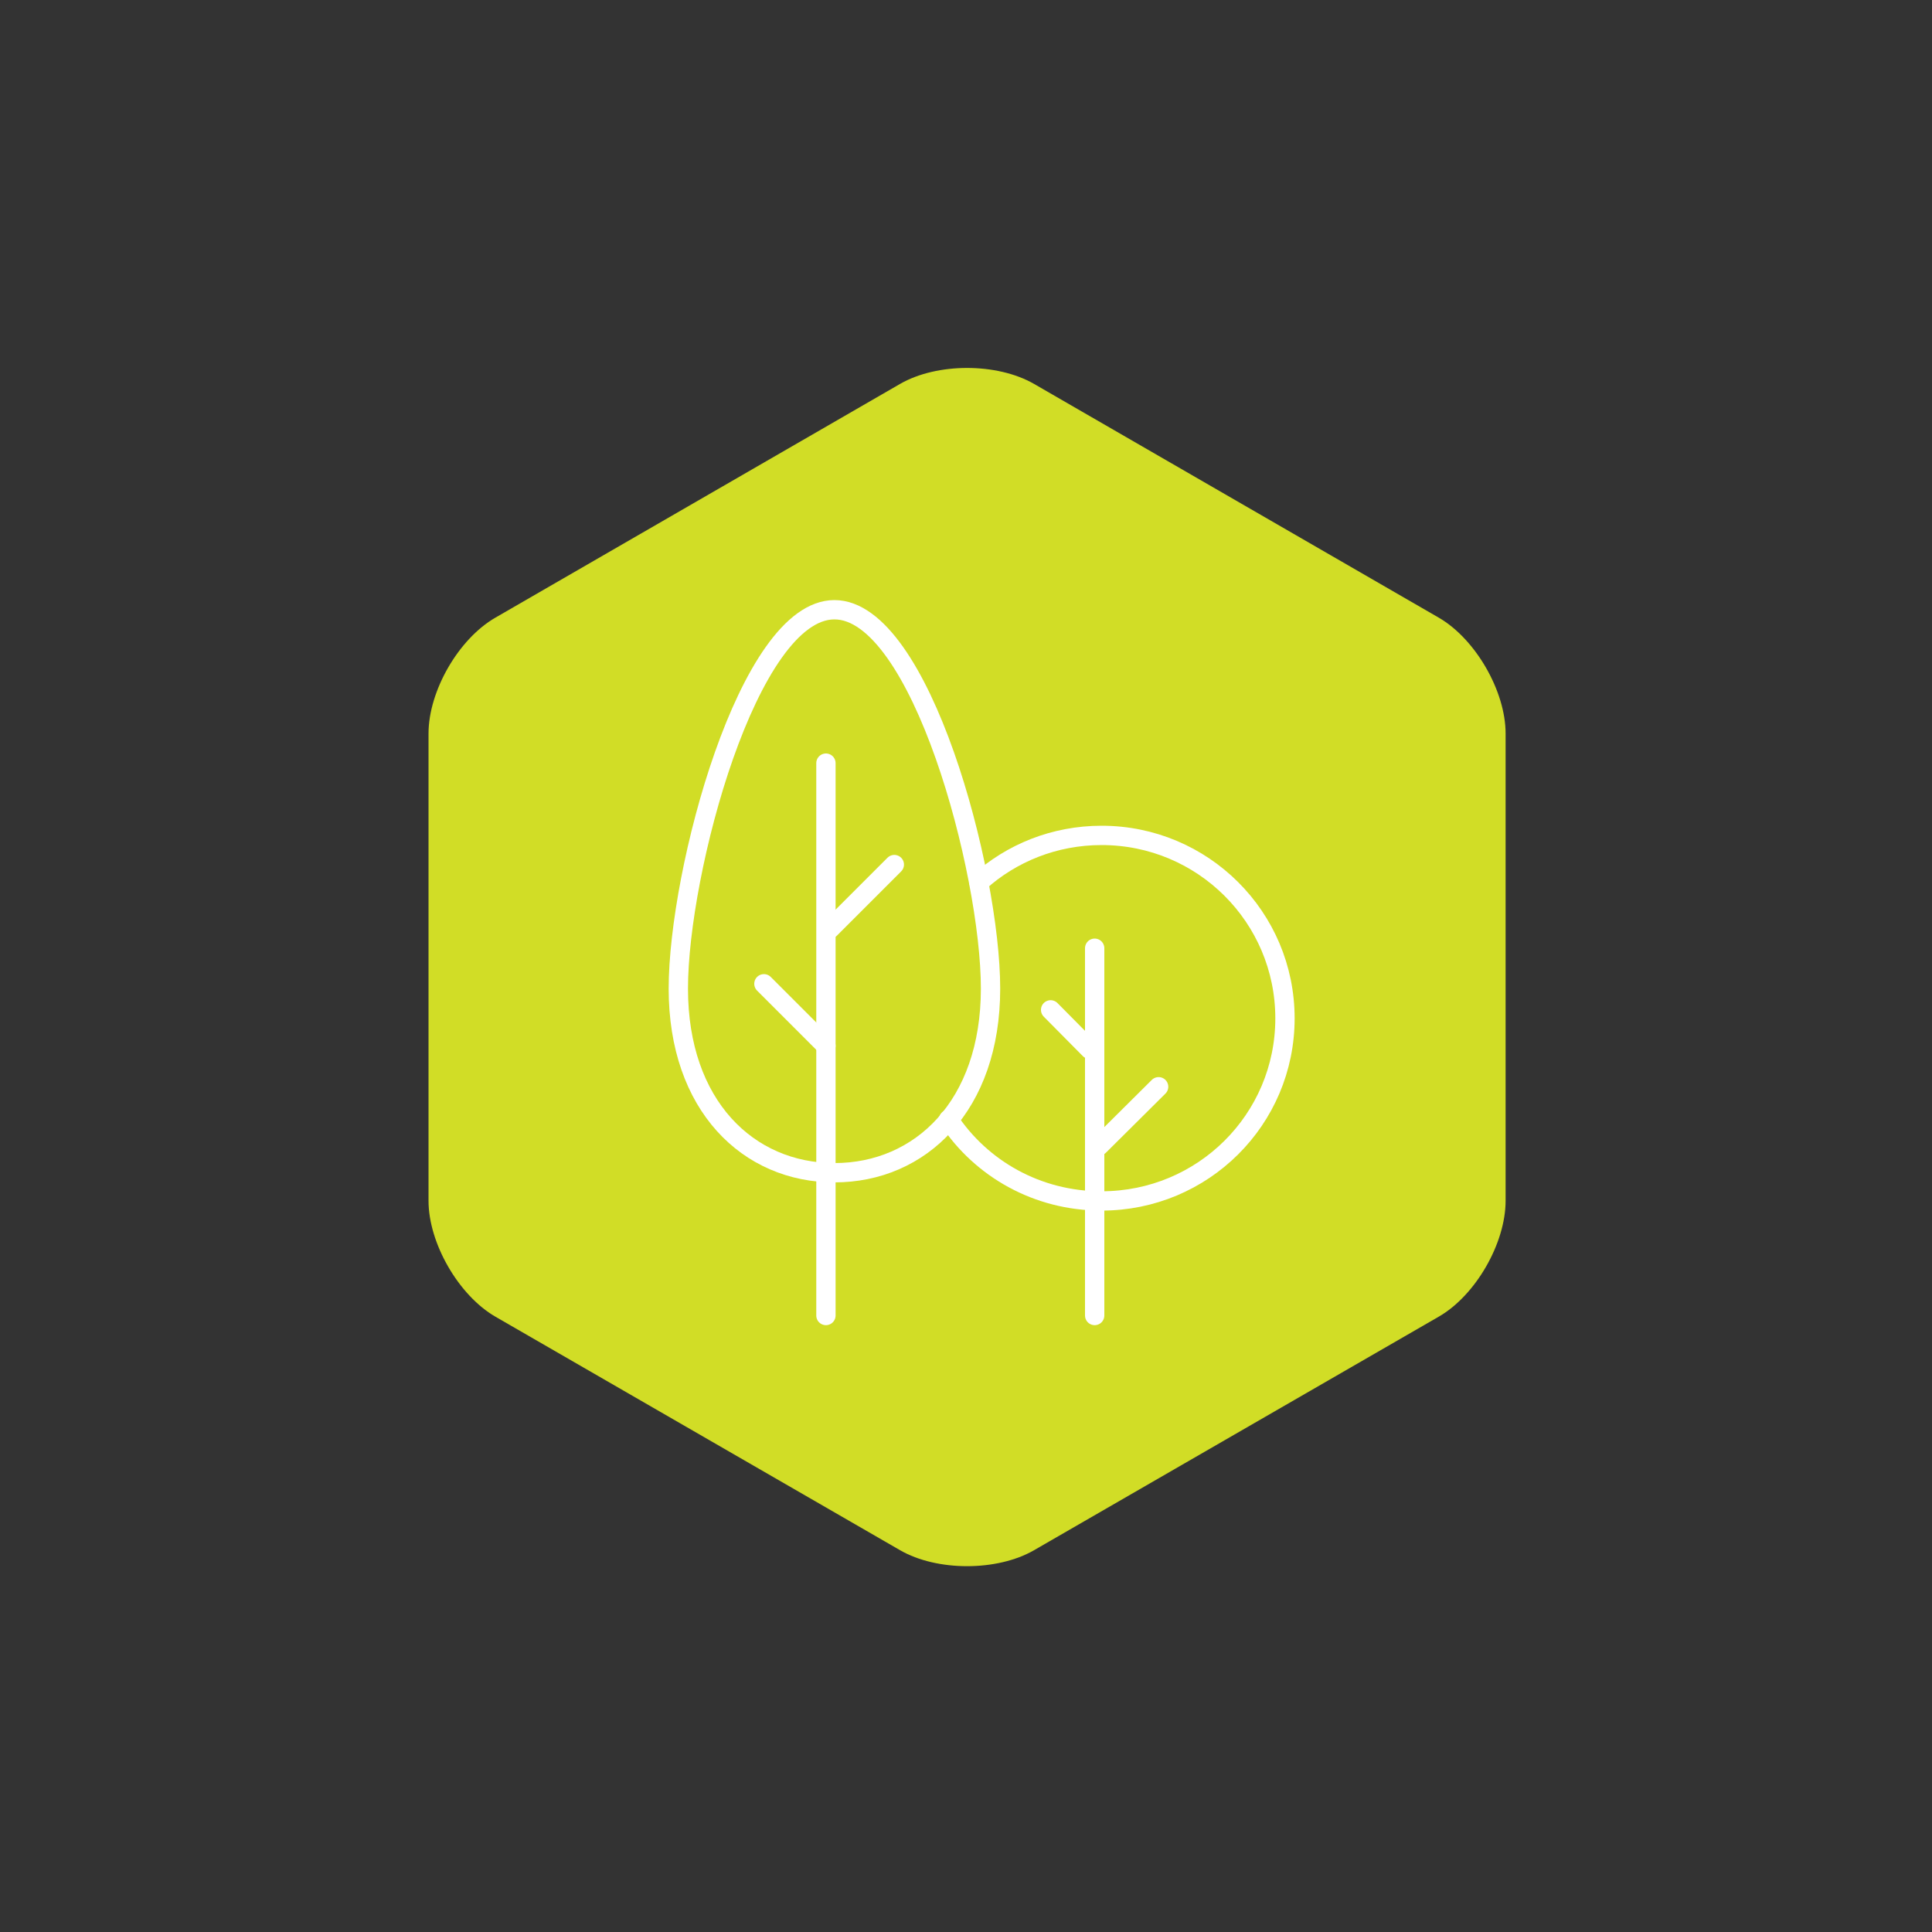 <?xml version="1.0" encoding="utf-8"?>
<!-- Generator: Adobe Illustrator 25.2.1, SVG Export Plug-In . SVG Version: 6.00 Build 0)  -->
<svg version="1.1" id="Layer_1" xmlns="http://www.w3.org/2000/svg" xmlns:xlink="http://www.w3.org/1999/xlink" x="0px" y="0px"
	 viewBox="0 0 100 100" style="enable-background:new 0 0 100 100;" xml:space="preserve">
<rect x="0" y="0" width="100" height="100" fill="#333333" stroke="none"/>
<style type="text/css">
	.st0{fill:#D1DD26;}
	.st1{fill:none;stroke:#FFFFFF;stroke-linecap:round;stroke-linejoin:round;stroke-miterlimit:10;}
</style>
<g>
	<path class="st0" d="M22.18,62.15c0,2.2,1.56,4.9,3.46,6l20.95,12.09c1.91,1.1,5.02,1.1,6.93,0l20.95-12.09
		c1.91-1.1,3.46-3.8,3.46-6V37.97c0-2.2-1.56-4.9-3.46-6l-20.95-12.1c-1.91-1.1-5.02-1.1-6.93,0l-20.95,12.1
		c-1.91,1.1-3.46,3.8-3.46,6V62.15z"/>
</g>
<g id="_x33_">
	<path class="st1" d="M49.1,57.94c1.69,2.56,4.6,4.22,7.9,4.22c0.01,0,0.01,0,0.02,0c5.24,0,9.49-4.21,9.49-9.45
		c0-5.24-4.25-9.47-9.49-9.47c-2.44,0-4.67,0.91-6.35,2.43"/>
	<path class="st1" d="M51.27,51.17c0-6.06-3.62-19.61-8.08-19.61s-8.08,13.55-8.08,19.61s3.62,9.53,8.08,9.53
		S51.27,57.23,51.27,51.17z"/>
	<path class="st1" d="M42.75,68.09V39.5V68.09z"/>
	<path class="st1" d="M56.66,68.09V49.08V68.09z"/>
	<path class="st1" d="M54.38,52.27l2.02,2.04L54.38,52.27z"/>
	<path class="st1" d="M59.97,56.25l-3.08,3.06L59.97,56.25z"/>
	<path class="st1" d="M42.96,48.08l3.33-3.33L42.96,48.08z"/>
	<path class="st1" d="M42.75,54.13l-3.21-3.21L42.75,54.13z"/>
</g>
</svg>
